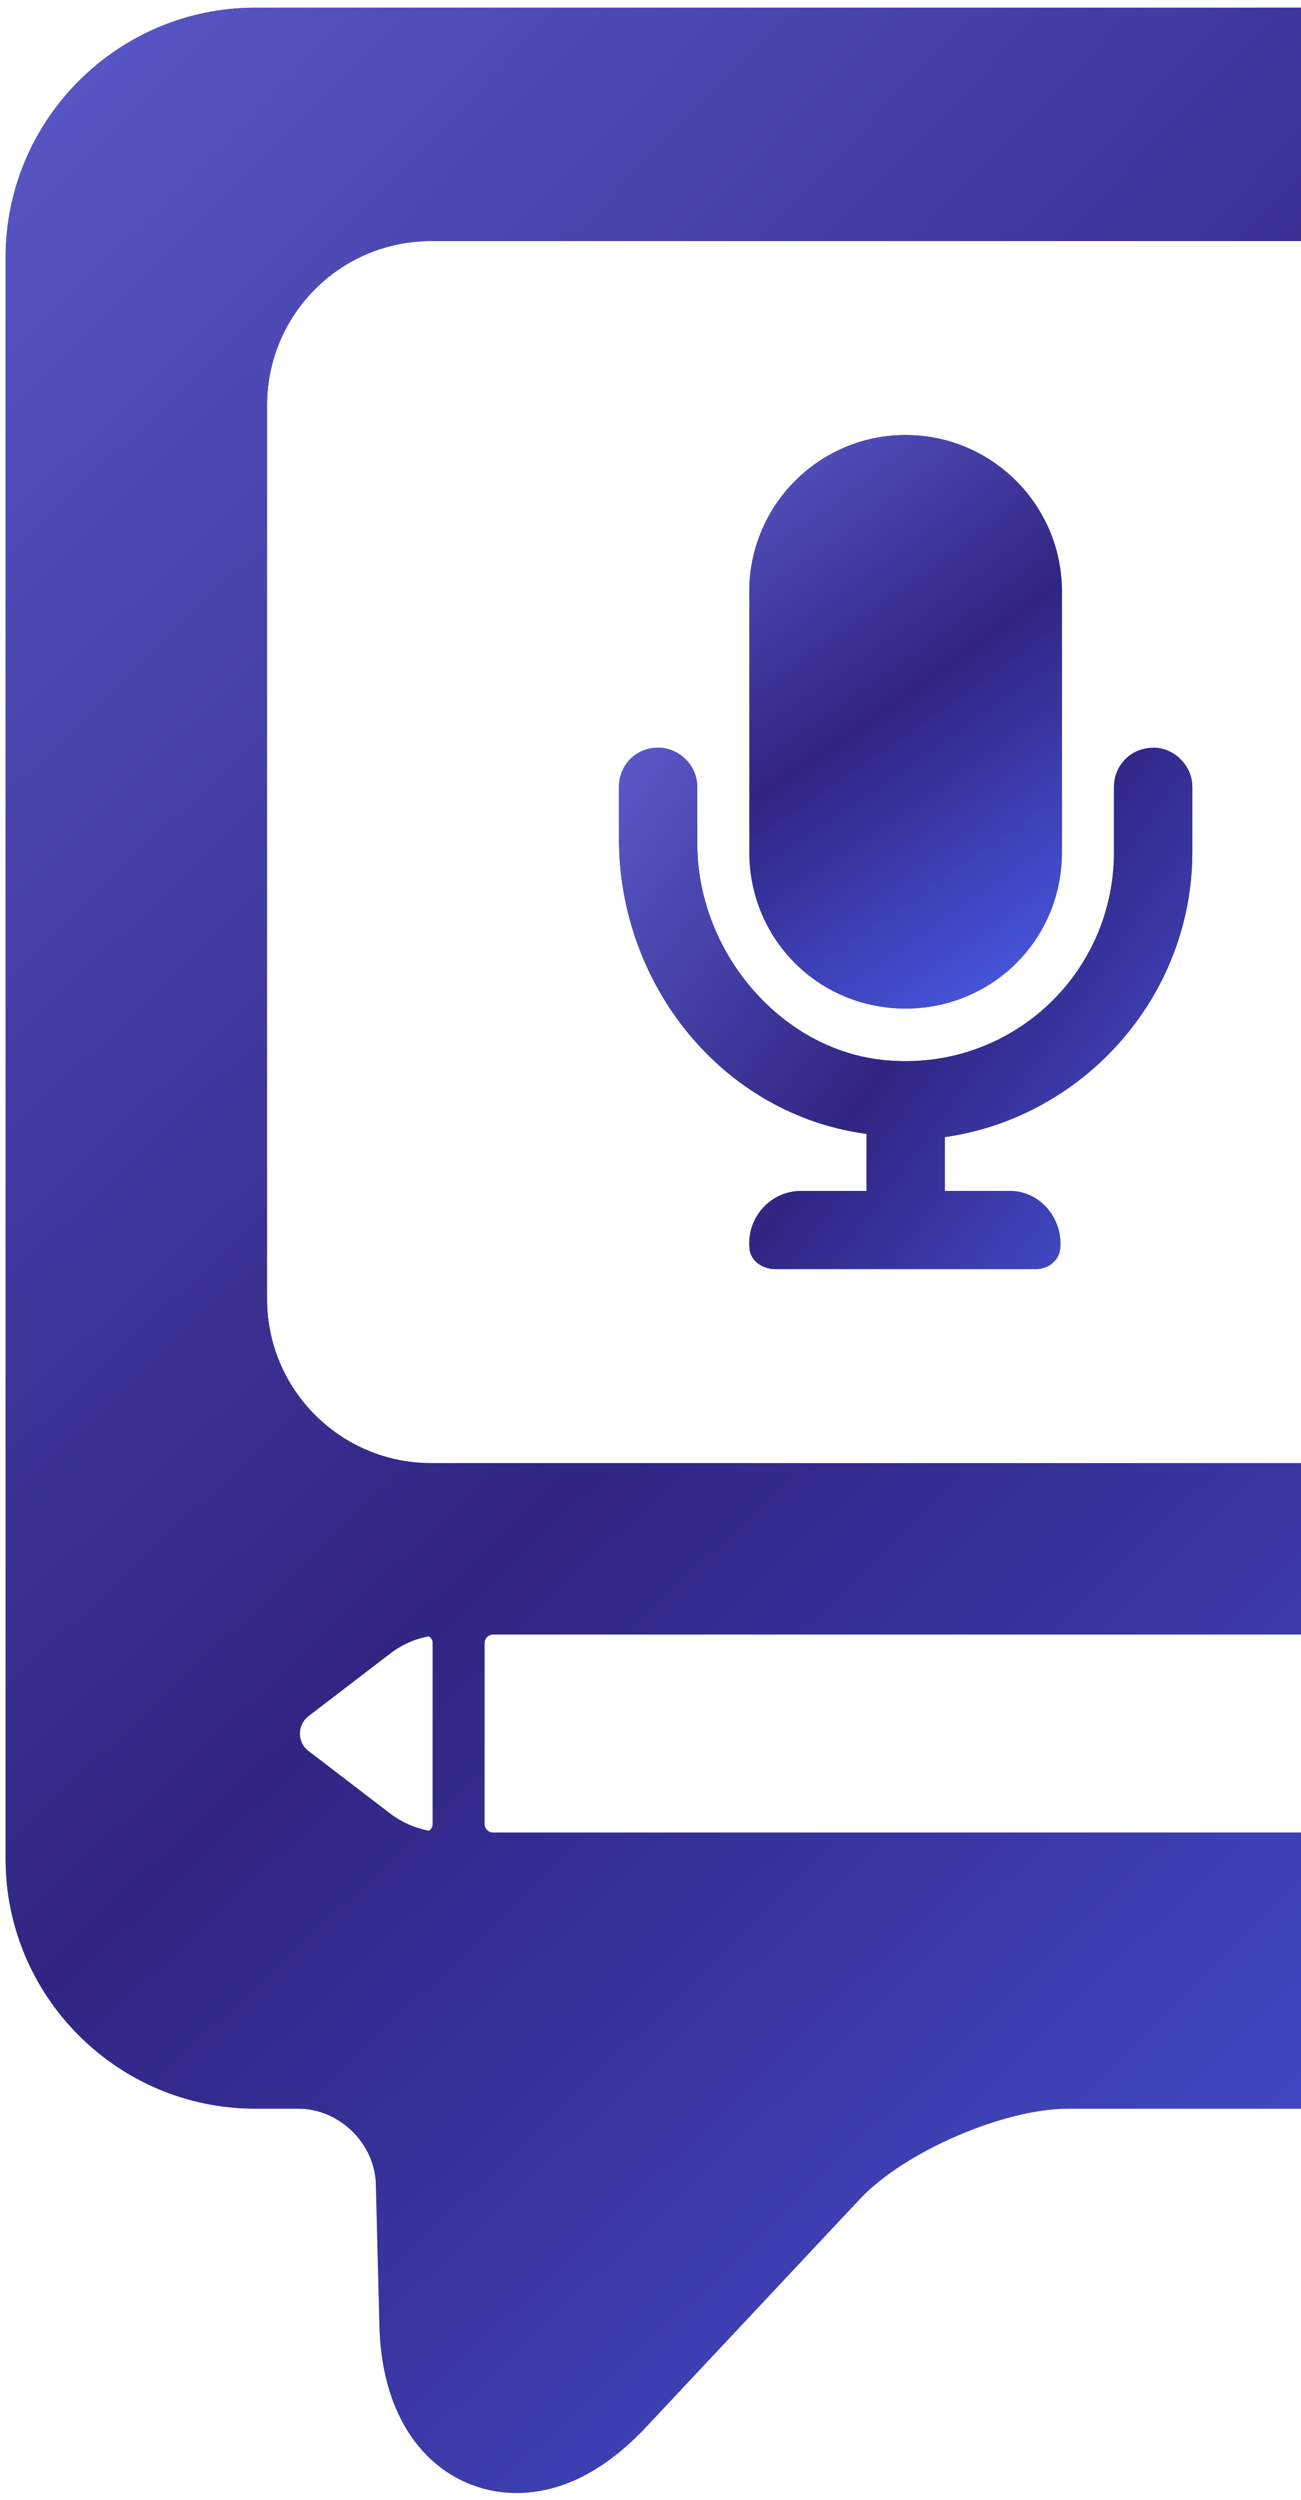 <svg width="88" height="169" viewBox="0 0 88 169" fill="none" xmlns="http://www.w3.org/2000/svg">
<path d="M102.248 0.52H17.264C7.956 0.52 0.379 8.097 0.379 17.416V125.657C0.379 134.965 7.956 142.542 17.264 142.542H20.175C22.956 142.542 25.366 144.893 25.426 147.673L25.664 157.172C25.855 165.011 30.449 168.52 34.924 168.52C37.979 168.52 40.926 167.016 43.706 164.057L58.169 148.64C61.164 145.454 67.87 142.542 72.249 142.542H102.26C111.567 142.542 119.145 134.965 119.145 125.657V17.416C119.145 8.109 111.567 0.531 102.26 0.531L102.248 0.52ZM20.855 118.367C20.855 118.367 20.76 118.283 20.712 118.235C20.438 117.961 20.283 117.579 20.283 117.185C20.283 116.72 20.497 116.29 20.867 116.004L26.416 111.756C27.18 111.171 28.075 110.777 29.017 110.61C29.16 110.718 29.268 110.873 29.268 111.064V123.307C29.268 123.498 29.16 123.665 29.017 123.76C28.075 123.581 27.192 123.199 26.416 122.615L20.867 118.367H20.855ZM101.007 120.133C101.007 121.362 100.41 122.507 99.372 123.235C98.716 123.689 97.916 123.879 97.129 123.879H33.349C33.039 123.879 32.776 123.629 32.776 123.307V111.064C32.776 110.754 33.027 110.491 33.349 110.491H97.26C99.337 110.491 101.007 112.173 101.007 114.238V120.121V120.133ZM103.501 87.807C103.501 93.928 98.537 98.904 92.404 98.904H29.16C23.039 98.904 18.063 93.94 18.063 87.807V27.392C18.063 21.27 23.027 16.294 29.16 16.294H92.416C98.537 16.294 103.513 21.259 103.513 27.392V87.819L103.501 87.807Z" fill="url(#paint0_diamond_13227_56781)"/>
<path d="M102.248 0.52H17.264C7.956 0.52 0.379 8.097 0.379 17.416V125.657C0.379 134.965 7.956 142.542 17.264 142.542H20.175C22.956 142.542 25.366 144.893 25.426 147.673L25.664 157.172C25.855 165.011 30.449 168.52 34.924 168.52C37.979 168.52 40.926 167.016 43.706 164.057L58.169 148.64C61.164 145.454 67.87 142.542 72.249 142.542H102.26C111.567 142.542 119.145 134.965 119.145 125.657V17.416C119.145 8.109 111.567 0.531 102.26 0.531L102.248 0.52ZM20.855 118.367C20.855 118.367 20.76 118.283 20.712 118.235C20.438 117.961 20.283 117.579 20.283 117.185C20.283 116.72 20.497 116.29 20.867 116.004L26.416 111.756C27.18 111.171 28.075 110.777 29.017 110.61C29.16 110.718 29.268 110.873 29.268 111.064V123.307C29.268 123.498 29.16 123.665 29.017 123.76C28.075 123.581 27.192 123.199 26.416 122.615L20.867 118.367H20.855ZM101.007 120.133C101.007 121.362 100.41 122.507 99.372 123.235C98.716 123.689 97.916 123.879 97.129 123.879H33.349C33.039 123.879 32.776 123.629 32.776 123.307V111.064C32.776 110.754 33.027 110.491 33.349 110.491H97.26C99.337 110.491 101.007 112.173 101.007 114.238V120.121V120.133ZM103.501 87.807C103.501 93.928 98.537 98.904 92.404 98.904H29.16C23.039 98.904 18.063 93.94 18.063 87.807V27.392C18.063 21.27 23.027 16.294 29.16 16.294H92.416C98.537 16.294 103.513 21.259 103.513 27.392V87.819L103.501 87.807Z" fill="url(#paint1_diamond_13227_56781)"/>
<path d="M61.256 68.177C67.091 68.177 71.828 63.548 71.828 57.605V39.98C71.828 34.145 67.091 29.408 61.256 29.408C55.421 29.408 50.684 34.145 50.684 39.98V57.605C50.684 63.44 55.313 68.177 61.256 68.177Z" fill="url(#paint2_diamond_13227_56781)"/>
<path d="M61.256 68.177C67.091 68.177 71.828 63.548 71.828 57.605V39.98C71.828 34.145 67.091 29.408 61.256 29.408C55.421 29.408 50.684 34.145 50.684 39.98V57.605C50.684 63.44 55.313 68.177 61.256 68.177Z" fill="url(#paint3_diamond_13227_56781)"/>
<path d="M77.999 50.553C76.46 50.553 75.35 51.77 75.35 53.202V57.605C75.35 65.755 68.525 72.258 60.267 71.698C53 71.256 47.165 64.431 47.165 57.044V53.19C47.165 51.758 45.948 50.541 44.516 50.541C42.977 50.541 41.867 51.758 41.867 53.19V56.71C41.867 66.507 48.8 75.325 58.609 76.65V80.504H54.206C52.117 80.504 50.566 82.27 50.685 84.251C50.685 85.134 51.461 85.79 52.452 85.79H70.076C70.959 85.79 71.723 85.134 71.723 84.251C71.83 82.27 70.291 80.504 68.31 80.504H63.907V76.865C73.274 75.54 80.648 67.39 80.648 57.593V53.19C80.648 51.758 79.431 50.541 77.999 50.541V50.553Z" fill="url(#paint4_diamond_13227_56781)"/>
<path d="M77.999 50.553C76.46 50.553 75.35 51.77 75.35 53.202V57.605C75.35 65.755 68.525 72.258 60.267 71.698C53 71.256 47.165 64.431 47.165 57.044V53.19C47.165 51.758 45.948 50.541 44.516 50.541C42.977 50.541 41.867 51.758 41.867 53.19V56.71C41.867 66.507 48.8 75.325 58.609 76.65V80.504H54.206C52.117 80.504 50.566 82.27 50.685 84.251C50.685 85.134 51.461 85.79 52.452 85.79H70.076C70.959 85.79 71.723 85.134 71.723 84.251C71.83 82.27 70.291 80.504 68.31 80.504H63.907V76.865C73.274 75.54 80.648 67.39 80.648 57.593V53.19C80.648 51.758 79.431 50.541 77.999 50.541V50.553Z" fill="url(#paint5_diamond_13227_56781)"/>
<defs>
<radialGradient id="paint0_diamond_13227_56781" cx="0" cy="0" r="1" gradientUnits="userSpaceOnUse" gradientTransform="translate(45.28 -67.281) rotate(76.994) scale(328.22 1203.62)">
<stop stop-color="#7276F1"/>
<stop offset="0.243" stop-color="#302582"/>
<stop offset="0.541" stop-color="#5066FD"/>
<stop offset="1" stop-color="#A295FF"/>
</radialGradient>
<radialGradient id="paint1_diamond_13227_56781" cx="0" cy="0" r="1" gradientUnits="userSpaceOnUse" gradientTransform="translate(-39.126 -48.676) rotate(47.323) scale(423.265 1502.94)">
<stop offset="0.004" stop-color="#7276F1"/>
<stop offset="0.384" stop-color="#302582"/>
<stop offset="0.69" stop-color="#5066FD"/>
<stop offset="1" stop-color="#A295FF"/>
</radialGradient>
<radialGradient id="paint2_diamond_13227_56781" cx="0" cy="0" r="1" gradientUnits="userSpaceOnUse" gradientTransform="translate(58.678 13.762) rotate(79.896) scale(74.963 216.519)">
<stop stop-color="#7276F1"/>
<stop offset="0.243" stop-color="#302582"/>
<stop offset="0.541" stop-color="#5066FD"/>
<stop offset="1" stop-color="#A295FF"/>
</radialGradient>
<radialGradient id="paint3_diamond_13227_56781" cx="0" cy="0" r="1" gradientUnits="userSpaceOnUse" gradientTransform="translate(43.65 18.055) rotate(54.574) scale(88.125 296.58)">
<stop offset="0.004" stop-color="#7276F1"/>
<stop offset="0.384" stop-color="#302582"/>
<stop offset="0.69" stop-color="#5066FD"/>
<stop offset="1" stop-color="#A295FF"/>
</radialGradient>
<radialGradient id="paint4_diamond_13227_56781" cx="0" cy="0" r="1" gradientUnits="userSpaceOnUse" gradientTransform="translate(56.529 36.316) rotate(70.228) scale(71.302 379.591)">
<stop stop-color="#7276F1"/>
<stop offset="0.243" stop-color="#302582"/>
<stop offset="0.541" stop-color="#5066FD"/>
<stop offset="1" stop-color="#A295FF"/>
</radialGradient>
<radialGradient id="paint5_diamond_13227_56781" cx="0" cy="0" r="1" gradientUnits="userSpaceOnUse" gradientTransform="translate(28.968 40.219) rotate(34.872) scale(114.194 381.661)">
<stop offset="0.004" stop-color="#7276F1"/>
<stop offset="0.384" stop-color="#302582"/>
<stop offset="0.69" stop-color="#5066FD"/>
<stop offset="1" stop-color="#A295FF"/>
</radialGradient>
</defs>
</svg>
